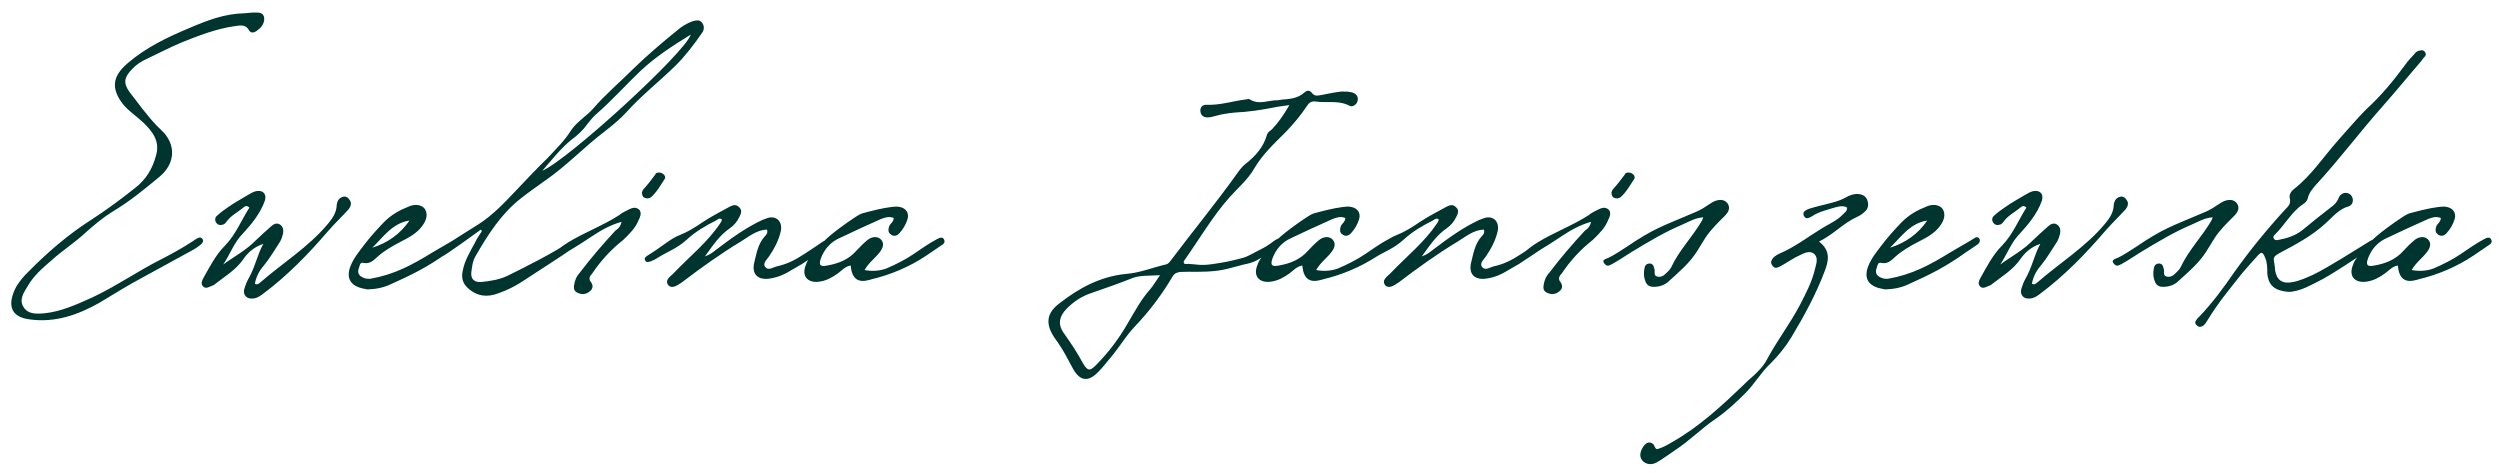 <?xml version="1.0" encoding="UTF-8"?> <svg xmlns="http://www.w3.org/2000/svg" width="201" height="38" viewBox="0 0 201 38" fill="none"><path d="M2.447 25.688C0.757 25.506 0.575 24.414 1.329 23.01C1.589 22.594 1.927 22.178 2.291 21.84C3.799 20.306 5.489 18.85 7.283 17.706C8.531 16.9 9.727 16.016 10.871 15.106C11.755 14.43 12.275 13.52 12.535 12.532C12.899 11.362 12.249 10.556 11.521 9.854C10.975 9.334 10.351 8.944 9.883 8.372C8.947 7.15 8.999 6.162 10.247 5.096C11.755 3.796 13.471 2.99 15.265 2.236C16.669 1.638 18.073 1.092 19.685 1.066C19.971 1.04 20.335 0.988 20.725 1.014C21.037 1.014 21.245 1.196 21.245 1.508C21.245 1.95 20.959 2.262 20.621 2.496C20.335 2.678 20.127 2.652 19.997 2.392C19.711 1.924 19.243 2.054 18.853 2.106C17.371 2.314 15.993 2.86 14.615 3.406C13.679 3.796 12.743 4.29 11.807 4.732C11.365 4.94 10.975 5.174 10.663 5.512C9.987 6.188 9.883 6.656 10.403 7.384C11.105 8.294 11.781 9.23 12.561 10.062C12.795 10.27 13.003 10.504 13.237 10.738C14.147 11.83 14.017 13.182 12.873 14.17C11.651 15.184 10.429 16.198 9.025 17.03C8.271 17.498 7.595 18.07 6.945 18.642C6.035 19.5 4.995 20.15 4.085 20.982C3.383 21.58 2.707 22.178 2.239 22.984C1.901 23.53 1.511 24.102 1.901 24.7C2.239 25.246 2.863 25.246 3.513 25.194C4.917 25.064 6.191 24.466 7.465 23.894C9.337 23.01 11.053 21.814 12.899 20.878C13.809 20.41 14.719 19.916 15.577 19.344C15.655 19.266 15.785 19.214 15.915 19.136C16.045 19.058 16.201 19.084 16.279 19.214C16.383 19.37 16.305 19.526 16.149 19.656C15.967 19.812 15.785 19.942 15.551 20.072C14.199 20.8 12.821 21.58 11.417 22.334C10.247 22.958 9.129 23.66 7.959 24.362C6.243 25.324 4.449 25.948 2.447 25.688ZM20.363 23.998C19.817 24.076 19.479 23.686 19.661 23.166C19.739 22.906 19.843 22.646 19.973 22.412C20.493 21.528 20.675 20.514 21.169 19.604C20.493 19.838 19.999 20.228 19.609 20.774C18.985 21.71 18.023 22.256 17.165 22.932L16.957 23.01C16.749 23.114 16.515 23.218 16.333 23.036C16.125 22.828 16.229 22.594 16.333 22.386C16.853 21.476 17.321 20.514 18.101 19.734C18.959 18.85 19.401 17.706 20.051 16.692C19.817 16.458 19.661 16.614 19.531 16.718C19.089 17.082 18.543 17.342 18.205 17.836C18.153 17.914 18.075 17.992 17.971 18.044C17.737 18.122 17.529 18.122 17.373 17.888C17.243 17.68 17.295 17.472 17.451 17.342C17.737 17.082 18.049 16.848 18.361 16.64C18.881 16.276 19.453 15.964 19.973 15.652C20.181 15.522 20.389 15.418 20.597 15.366C21.143 15.262 21.455 15.6 21.299 16.12C21.117 16.666 20.805 17.186 20.467 17.654C20.181 18.044 19.869 18.408 19.531 18.772C18.829 19.474 18.491 20.462 17.945 21.268C18.829 20.618 19.791 20.124 20.571 19.318C20.987 18.928 21.377 18.564 21.793 18.2C22.001 18.018 22.235 17.888 22.495 18.044C22.781 18.226 22.807 18.512 22.755 18.798C22.703 19.006 22.625 19.24 22.521 19.422C22.079 20.098 21.689 20.774 21.195 21.372C20.831 21.788 20.597 22.256 20.493 22.802C20.675 22.932 20.805 22.802 20.909 22.724C22.729 21.138 24.809 19.864 26.369 17.992C26.733 17.55 27.045 17.108 27.071 16.51C27.071 16.458 27.071 16.406 27.097 16.354C27.149 16.068 27.331 15.86 27.643 15.808C27.877 15.782 28.033 15.938 28.137 16.12C28.293 16.354 28.189 16.614 28.033 16.822C27.487 17.42 26.889 17.992 26.369 18.59C24.809 20.41 23.119 22.152 21.169 23.608C20.935 23.79 20.675 23.972 20.363 23.998ZM29.542 23.27C29.438 23.244 29.256 23.218 29.048 23.166C28.112 22.906 27.826 22.282 28.19 21.372C28.45 20.722 28.892 20.202 29.282 19.682C29.776 19.032 30.322 18.434 30.868 17.862C31.466 17.264 32.116 16.9 32.844 16.614C33.338 16.38 33.858 16.458 34.118 16.744C34.404 17.108 34.352 17.628 33.962 18.148C33.52 18.772 32.844 19.11 32.194 19.448C31.544 19.786 30.894 20.15 30.322 20.67C30.01 20.956 29.724 21.242 29.23 21.138C28.944 21.06 28.918 21.346 28.866 21.528C28.736 21.814 28.788 22.1 29.074 22.256C29.282 22.386 29.516 22.438 29.776 22.412C31.7 22.074 33.104 21.32 34.794 20.28C35.08 20.098 36.432 19.344 36.692 19.162C36.874 19.032 37.004 19.032 37.134 19.214C37.186 19.344 37.134 19.526 37.004 19.63L35.964 20.332C34.404 21.45 33.156 22.074 31.414 22.854C30.868 23.114 30.27 23.244 29.542 23.27ZM29.932 19.916C31.18 19.526 32.194 18.798 32.922 17.732C31.544 17.94 30.816 19.058 29.932 19.916ZM40.065 23.582C39.181 23.92 38.349 23.842 37.595 23.14C37.205 22.776 37.075 22.334 37.205 21.762C37.361 20.93 37.803 20.228 38.193 19.5C38.349 19.162 38.557 18.876 38.739 18.59C38.713 18.538 38.687 18.486 38.661 18.46C38.401 18.642 35.853 20.514 35.463 20.67C35.333 20.722 35.099 20.8 34.995 20.618C34.917 20.462 34.969 20.332 35.099 20.228C35.333 20.046 35.645 19.838 35.905 19.656C36.737 19.11 37.595 18.59 38.453 18.044C39.597 17.316 40.533 16.328 41.443 15.366C42.301 14.456 43.159 13.546 44.043 12.688C44.693 11.986 45.395 11.31 45.915 10.478C46.383 9.776 47.137 9.36 47.709 8.71C48.671 7.592 49.789 6.656 50.829 5.616C51.999 4.472 53.195 3.458 54.443 2.444C54.807 2.132 55.223 1.872 55.665 1.716C55.951 1.638 56.237 1.56 56.445 1.82C56.653 2.106 56.627 2.418 56.419 2.678C55.795 3.588 55.119 4.472 54.313 5.278C53.039 6.526 51.609 7.644 50.387 8.996C49.893 9.542 49.295 10.036 48.697 10.504C47.007 11.778 45.551 13.338 43.809 14.534C43.159 15.002 42.483 15.47 41.859 15.964C40.273 17.212 39.207 18.902 38.219 20.618C38.011 20.982 37.959 21.372 37.907 21.788C37.803 22.386 38.089 22.724 38.713 22.672C39.415 22.594 40.169 22.49 40.845 22.152C42.171 21.502 44.615 20.28 45.863 19.396C46.019 19.292 46.279 19.214 46.383 19.396C46.513 19.63 46.331 19.76 46.149 19.89C45.135 20.618 43.185 21.84 42.171 22.516C41.521 22.958 40.819 23.322 40.065 23.582ZM43.601 13.728C45.681 12.844 55.119 4.212 55.535 2.782C54.105 3.666 52.727 4.55 51.505 5.694C50.309 6.838 49.217 8.06 47.995 9.126C47.683 9.386 47.449 9.698 47.215 9.984C46.851 10.504 46.409 10.894 45.915 11.258C45.031 11.986 44.355 12.87 43.601 13.728ZM46.543 23.582C46.231 23.478 46.101 23.296 46.153 22.958C46.205 22.568 46.335 22.23 46.621 21.918C47.531 20.722 48.493 19.604 49.481 18.538C49.741 18.382 49.897 18.174 49.975 17.836C49.091 18.07 48.285 18.538 47.583 19.006C46.231 19.916 45.581 20.254 44.203 21.086C43.631 21.424 43.423 21.71 43.267 21.424C43.085 21.138 43.423 21.034 43.943 20.722C44.775 20.228 44.749 20.072 45.659 19.5C46.959 18.694 48.467 18.148 49.793 17.29C50.027 17.082 50.313 16.978 50.599 16.822C50.859 16.692 51.171 16.614 51.431 16.9C51.587 17.16 51.483 17.42 51.353 17.68C51.093 18.33 50.625 18.798 50.105 19.292C49.117 20.072 48.285 20.982 47.609 21.996C47.401 22.204 47.297 22.438 47.531 22.698C47.661 22.906 47.713 23.14 47.479 23.374C47.193 23.634 46.881 23.712 46.543 23.582ZM51.613 15.444C51.665 15.392 51.665 15.262 51.717 15.236C52.055 14.872 52.393 14.43 52.679 14.04C52.731 13.858 52.965 13.832 53.199 13.91C53.407 14.014 53.563 14.222 53.433 14.404C53.095 14.898 52.835 15.418 52.341 15.86C52.159 15.964 52.003 15.99 51.795 15.886C51.665 15.834 51.613 15.652 51.613 15.444ZM54.231 23.036C54.049 23.088 53.867 23.088 53.737 22.932C53.581 22.75 53.607 22.542 53.737 22.386C53.867 22.204 54.075 22.074 54.231 21.892C55.453 20.618 56.883 19.474 57.897 17.966C57.949 17.862 58.053 17.758 58.027 17.628C57.845 17.498 57.689 17.654 57.559 17.732C56.727 18.148 55.921 18.616 55.219 19.266C54.335 20.046 53.789 20.15 52.801 20.774C52.593 20.904 52.047 21.19 51.917 21.008C51.787 20.852 51.787 20.722 52.073 20.54C53.191 19.864 53.893 19.188 54.647 18.902C55.297 18.642 55.895 18.278 56.493 17.862C57.195 17.394 57.923 17.03 58.677 16.614C58.937 16.484 59.197 16.406 59.431 16.666C59.691 16.9 59.587 17.16 59.457 17.42C59.275 17.81 59.015 18.122 58.677 18.356C57.871 18.902 57.325 19.708 56.675 20.618C57.117 20.462 57.351 20.254 57.585 20.072C58.755 19.188 59.951 18.304 61.303 17.68L61.719 17.524C62.421 17.316 62.915 17.81 62.785 18.538C62.629 19.292 62.265 19.968 61.849 20.592C61.667 20.852 61.303 21.164 61.511 21.45C61.745 21.788 62.135 21.502 62.421 21.424C63.253 21.242 63.851 20.956 64.683 20.41C64.839 20.306 65.879 19.63 66.087 19.474C66.269 19.344 66.529 19.24 66.659 19.474C66.789 19.708 66.581 19.812 66.373 19.968C66.243 20.072 64.969 20.904 64.813 21.008C64.371 21.32 64.111 21.424 63.643 21.71C63.123 22.048 62.577 22.282 61.953 22.386C60.939 22.568 60.393 22.048 60.653 21.06C60.835 20.332 60.965 19.552 61.511 18.98C61.641 18.85 61.745 18.694 61.667 18.46C60.835 18.486 60.237 19.006 59.561 19.422C57.923 20.41 56.363 21.528 54.829 22.698C54.647 22.828 54.439 22.958 54.231 23.036ZM65.872 22.646C64.884 22.776 64.416 22.152 64.806 21.268C64.858 21.086 64.962 20.904 65.092 20.748C66.08 19.63 66.002 19.526 67.042 18.694C67.354 18.434 68.94 17.264 69.304 17.16C70.084 16.952 70.864 16.744 71.67 16.64C71.904 16.614 72.112 16.588 72.346 16.64C72.84 16.744 73.1 17.108 72.97 17.602C72.84 18.044 72.606 18.434 72.294 18.772C72.086 18.98 71.826 19.032 71.592 18.824C71.384 18.668 71.41 18.434 71.488 18.2C71.566 17.966 71.852 17.862 71.852 17.524C71.462 17.368 71.098 17.498 70.786 17.628C69.668 18.122 68.55 18.642 67.458 19.162C66.782 19.474 66.314 19.994 66.028 20.696C65.794 21.294 65.924 21.476 66.522 21.346C67.406 21.19 68.212 20.878 68.836 20.176C69.122 19.864 69.408 19.578 69.72 19.318C70.084 19.006 70.552 18.98 70.812 19.24C71.098 19.526 71.046 19.89 70.708 20.306C70.344 20.774 69.85 21.112 69.512 21.71C70.162 21.84 70.812 21.762 71.28 21.58C72.008 21.268 72.788 20.878 73.438 20.436C74.088 19.994 74.712 19.552 75.31 19.24C75.544 19.11 75.778 19.006 75.908 19.266C76.012 19.5 75.856 19.63 75.674 19.734L74.452 20.566C73.126 21.45 71.592 22.1 70.032 22.464C70.006 22.49 69.98 22.49 69.954 22.49C68.992 22.776 68.498 22.438 68.394 21.346C67.952 21.424 67.692 21.736 67.38 21.97C66.912 22.308 66.444 22.568 65.872 22.646ZM88.326 29.874C87.468 30.784 86.766 30.654 86.168 29.458C85.829 28.834 85.517 28.21 85.102 27.612C85.023 27.508 84.998 27.43 84.919 27.352C84.035 26.156 84.061 25.22 85.18 24.388C86.74 23.166 88.456 22.23 90.535 22.022C91.627 21.944 92.694 21.502 93.811 21.242C93.993 21.164 94.072 21.008 94.201 20.852C95.944 18.538 97.763 16.328 99.454 13.962C99.635 13.702 99.87 13.39 100.13 13.182C100.936 12.558 101.586 11.83 101.872 10.816C101.924 10.634 102.106 10.53 102.262 10.4C102.782 9.854 103.198 9.256 103.666 8.45C103.198 8.528 102.808 8.554 102.47 8.632C101.43 8.84 100.364 8.996 99.297 9.048C98.751 9.1 98.206 9.178 97.686 9.334C97.504 9.386 97.296 9.438 97.114 9.438C96.802 9.464 96.541 9.282 96.516 8.97C96.463 8.632 96.671 8.424 96.984 8.424C98.102 8.476 99.141 8.112 100.26 7.982C100.312 7.956 100.416 7.93 100.468 7.982C101.248 8.476 102.002 8.034 102.73 8.06C102.938 8.034 103.198 7.982 103.406 7.982C103.926 7.93 104.42 7.826 104.81 7.488C105.044 7.28 105.278 7.176 105.512 7.514C105.746 7.774 105.98 7.67 106.214 7.644C106.76 7.54 107.332 7.41 107.878 7.358C108.164 7.358 108.45 7.358 108.736 7.436C109.048 7.54 109.23 7.774 109.152 8.086C109.126 8.372 108.736 8.658 108.502 8.502C107.592 8.034 106.682 8.294 105.798 8.164C105.408 8.112 105.226 8.268 105.018 8.606C104.55 9.308 103.978 9.984 103.38 10.608C102.496 11.492 101.508 12.402 100.858 13.52C100.338 14.43 99.558 15.08 98.856 15.86C97.529 17.342 96.334 19.37 95.189 20.982C95.163 21.034 95.163 21.112 95.189 21.164C95.293 21.268 95.424 21.216 95.553 21.216C96.151 21.242 96.516 21.372 97.425 21.242C98.362 21.112 99.011 20.982 99.87 20.748C100.156 20.67 100.442 20.54 100.624 20.436C101.326 20.046 101.612 19.968 102.184 19.552C102.366 19.422 102.652 19.162 102.964 19.136C103.146 19.11 103.146 19.474 102.912 19.682C102.73 19.838 101.872 20.488 101.092 20.904C100.676 21.138 100.234 21.216 99.999 21.268C99.037 21.528 98.362 21.71 97.894 21.762C96.62 21.918 95.84 21.814 94.877 21.866C94.436 21.944 94.358 22.074 94.15 22.438C93.291 23.868 92.303 25.142 91.159 26.338C90.51 27.04 90.016 27.872 89.418 28.6C89.053 29.016 88.716 29.484 88.326 29.874ZM85.492 26.728C86.064 27.534 86.609 28.34 87.078 29.224C87.442 29.822 87.624 29.848 88.091 29.38C89.106 28.366 89.963 27.222 90.665 26C91.237 25.038 91.757 24.05 92.486 23.244C92.746 22.932 92.954 22.568 93.266 22.126C92.433 22.178 91.731 22.126 91.108 22.334C90.016 22.776 88.871 23.166 87.754 23.556C86.974 23.816 86.297 24.258 85.725 24.856C85.153 25.454 85.049 26.078 85.492 26.728ZM102.181 22.646C101.193 22.776 100.725 22.152 101.115 21.268C101.167 21.086 101.271 20.904 101.401 20.748C102.389 19.63 102.311 19.526 103.351 18.694C103.663 18.434 105.249 17.264 105.613 17.16C106.393 16.952 107.173 16.744 107.979 16.64C108.213 16.614 108.421 16.588 108.655 16.64C109.149 16.744 109.409 17.108 109.279 17.602C109.149 18.044 108.915 18.434 108.603 18.772C108.395 18.98 108.135 19.032 107.901 18.824C107.693 18.668 107.719 18.434 107.797 18.2C107.875 17.966 108.161 17.862 108.161 17.524C107.771 17.368 107.407 17.498 107.095 17.628C105.977 18.122 104.859 18.642 103.767 19.162C103.091 19.474 102.623 19.994 102.337 20.696C102.103 21.294 102.233 21.476 102.831 21.346C103.715 21.19 104.521 20.878 105.145 20.176C105.431 19.864 105.717 19.578 106.029 19.318C106.393 19.006 106.861 18.98 107.121 19.24C107.407 19.526 107.355 19.89 107.017 20.306C106.653 20.774 106.159 21.112 105.821 21.71C106.471 21.84 107.121 21.762 107.589 21.58C108.317 21.268 109.097 20.878 109.747 20.436C110.397 19.994 111.021 19.552 111.619 19.24C111.853 19.11 112.087 19.006 112.217 19.266C112.321 19.5 112.165 19.63 111.983 19.734L110.761 20.566C109.435 21.45 107.901 22.1 106.341 22.464C106.315 22.49 106.289 22.49 106.263 22.49C105.301 22.776 104.807 22.438 104.703 21.346C104.261 21.424 104.001 21.736 103.689 21.97C103.221 22.308 102.753 22.568 102.181 22.646ZM111.868 23.036C111.686 23.088 111.504 23.088 111.374 22.932C111.218 22.75 111.244 22.542 111.374 22.386C111.504 22.204 111.712 22.074 111.868 21.892C113.09 20.618 114.52 19.474 115.534 17.966C115.586 17.862 115.69 17.758 115.664 17.628C115.482 17.498 115.326 17.654 115.196 17.732C114.364 18.148 113.558 18.616 112.856 19.266C111.972 20.046 111.426 20.15 110.438 20.774C110.23 20.904 109.684 21.19 109.554 21.008C109.424 20.852 109.424 20.722 109.71 20.54C110.828 19.864 111.53 19.188 112.284 18.902C112.934 18.642 113.532 18.278 114.13 17.862C114.832 17.394 115.56 17.03 116.314 16.614C116.574 16.484 116.834 16.406 117.068 16.666C117.328 16.9 117.224 17.16 117.094 17.42C116.912 17.81 116.652 18.122 116.314 18.356C115.508 18.902 114.962 19.708 114.312 20.618C114.754 20.462 114.988 20.254 115.222 20.072C116.392 19.188 117.588 18.304 118.94 17.68L119.356 17.524C120.058 17.316 120.552 17.81 120.422 18.538C120.266 19.292 119.902 19.968 119.486 20.592C119.304 20.852 118.94 21.164 119.148 21.45C119.382 21.788 119.772 21.502 120.058 21.424C120.89 21.242 121.488 20.956 122.32 20.41C122.476 20.306 123.516 19.63 123.724 19.474C123.906 19.344 124.166 19.24 124.296 19.474C124.426 19.708 124.218 19.812 124.01 19.968C123.88 20.072 122.606 20.904 122.45 21.008C122.008 21.32 121.748 21.424 121.28 21.71C120.76 22.048 120.214 22.282 119.59 22.386C118.576 22.568 118.03 22.048 118.29 21.06C118.472 20.332 118.602 19.552 119.148 18.98C119.278 18.85 119.382 18.694 119.304 18.46C118.472 18.486 117.874 19.006 117.198 19.422C115.56 20.41 114 21.528 112.466 22.698C112.284 22.828 112.076 22.958 111.868 23.036ZM124.492 23.582C124.18 23.478 124.05 23.296 124.102 22.958C124.154 22.568 124.284 22.23 124.57 21.918C125.48 20.722 126.442 19.604 127.43 18.538C127.69 18.382 127.846 18.174 127.924 17.836C127.04 18.07 126.234 18.538 125.532 19.006C124.18 19.916 123.53 20.254 122.152 21.086C121.58 21.424 121.372 21.71 121.216 21.424C121.034 21.138 121.372 21.034 121.892 20.722C122.724 20.228 122.698 20.072 123.608 19.5C124.908 18.694 126.416 18.148 127.742 17.29C127.976 17.082 128.262 16.978 128.548 16.822C128.808 16.692 129.12 16.614 129.38 16.9C129.536 17.16 129.432 17.42 129.302 17.68C129.042 18.33 128.574 18.798 128.054 19.292C127.066 20.072 126.234 20.982 125.558 21.996C125.35 22.204 125.246 22.438 125.48 22.698C125.61 22.906 125.662 23.14 125.428 23.374C125.142 23.634 124.83 23.712 124.492 23.582ZM129.562 15.444C129.614 15.392 129.614 15.262 129.666 15.236C130.004 14.872 130.342 14.43 130.628 14.04C130.68 13.858 130.914 13.832 131.148 13.91C131.356 14.014 131.512 14.222 131.382 14.404C131.044 14.898 130.784 15.418 130.29 15.86C130.108 15.964 129.952 15.99 129.744 15.886C129.614 15.834 129.562 15.652 129.562 15.444ZM132.942 23.062C132.604 23.062 132.396 22.906 132.292 22.62C132.162 22.308 132.136 21.944 132.214 21.58C132.24 21.372 132.37 21.19 132.604 21.19C132.864 21.164 132.968 21.372 132.994 21.58C133.02 21.606 133.02 21.632 133.02 21.658C133.072 21.866 132.942 22.152 133.228 22.23C133.488 22.308 133.722 22.204 133.93 21.996C134.112 21.814 134.268 21.684 134.372 21.476C134.996 20.124 136.088 19.032 136.842 17.732L136.946 17.472C136.27 17.524 135.828 17.81 135.23 18.07C133.826 18.668 132.656 19.37 131.148 20.28C130.394 20.748 130.29 20.852 129.64 21.216C129.276 21.424 129.172 21.398 128.99 21.19C128.782 20.93 128.99 20.852 129.328 20.722C129.588 20.618 130.498 20.046 130.758 19.864C133.02 18.33 133.644 18.2 136.062 17.16C136.452 17.004 136.842 16.822 137.206 16.562C137.414 16.432 137.622 16.276 137.856 16.172C138.324 15.99 138.688 16.068 138.896 16.354C139.104 16.666 139.052 16.978 138.662 17.368C138.116 17.914 137.544 18.46 137.102 19.136L136.426 20.228C135.828 21.164 134.996 21.866 134.19 22.594C133.852 22.932 133.41 23.062 132.942 23.062ZM132.937 37.284C132.469 37.414 132.001 37.154 131.897 36.738C131.793 36.374 132.131 35.724 132.469 35.594C132.625 35.542 132.781 35.594 132.911 35.698C133.041 35.802 133.015 36.036 133.223 36.114C133.639 36.01 134.055 35.776 134.445 35.542C136.603 34.32 138.397 32.656 140.191 30.94C140.425 30.706 140.659 30.472 140.919 30.264C141.387 29.848 141.829 29.38 142.115 28.808C142.921 27.326 143.935 26 144.715 24.518C145.209 23.556 145.703 22.62 145.937 21.58C146.041 21.164 146.197 20.722 145.859 20.41C145.521 20.124 145.079 20.332 144.715 20.514C144.247 20.722 143.831 21.008 143.389 21.268C143.233 21.346 143.103 21.45 142.921 21.502C142.739 21.58 142.583 21.502 142.479 21.32C142.375 21.19 142.375 21.034 142.453 20.904C142.583 20.644 142.791 20.54 143.025 20.41C144.273 19.89 145.339 19.058 146.483 18.356C147.081 17.992 147.705 17.732 148.199 17.212C148.329 17.082 148.511 16.978 148.511 16.692C148.225 16.51 147.887 16.588 147.575 16.666C146.925 16.874 146.249 17.004 145.677 17.394C145.443 17.524 145.183 17.68 145.027 17.342C144.897 17.056 145.157 16.9 145.417 16.796C145.729 16.692 146.041 16.614 146.353 16.536C147.055 16.354 147.757 16.224 148.381 15.886C148.693 15.704 149.031 15.574 149.395 15.6C149.759 15.626 150.045 15.782 150.149 16.146C150.253 16.484 150.201 16.796 149.915 17.03C149.733 17.212 149.525 17.342 149.291 17.446C148.199 17.94 147.419 18.85 146.249 19.422C147.237 20.176 147.003 21.034 146.691 21.84C145.989 23.686 145.053 25.402 144.039 27.092C143.571 27.872 142.999 28.574 142.349 29.224C141.595 29.926 141.075 30.862 140.321 31.616C139.593 32.344 138.839 33.046 137.981 33.644C136.811 34.424 135.849 35.438 134.679 36.192C134.263 36.478 133.873 36.764 133.457 37.024C133.301 37.128 133.119 37.232 132.937 37.284ZM151.57 23.27C151.466 23.244 151.284 23.218 151.076 23.166C150.14 22.906 149.854 22.282 150.218 21.372C150.478 20.722 150.92 20.202 151.31 19.682C151.804 19.032 152.35 18.434 152.896 17.862C153.494 17.264 154.144 16.9 154.872 16.614C155.366 16.38 155.886 16.458 156.146 16.744C156.432 17.108 156.38 17.628 155.99 18.148C155.548 18.772 154.872 19.11 154.222 19.448C153.572 19.786 152.922 20.15 152.35 20.67C152.038 20.956 151.752 21.242 151.258 21.138C150.972 21.06 150.946 21.346 150.894 21.528C150.764 21.814 150.816 22.1 151.102 22.256C151.31 22.386 151.544 22.438 151.804 22.412C153.728 22.074 155.132 21.32 156.822 20.28C157.108 20.098 158.46 19.344 158.72 19.162C158.902 19.032 159.032 19.032 159.162 19.214C159.214 19.344 159.162 19.526 159.032 19.63L157.992 20.332C156.432 21.45 155.184 22.074 153.442 22.854C152.896 23.114 152.298 23.244 151.57 23.27ZM151.96 19.916C153.208 19.526 154.222 18.798 154.95 17.732C153.572 17.94 152.844 19.058 151.96 19.916ZM163.236 23.998C162.69 24.076 162.352 23.686 162.534 23.166C162.612 22.906 162.716 22.646 162.846 22.412C163.366 21.528 163.548 20.514 164.042 19.604C163.366 19.838 162.872 20.228 162.482 20.774C161.858 21.71 160.896 22.256 160.038 22.932L159.83 23.01C159.622 23.114 159.388 23.218 159.206 23.036C158.998 22.828 159.102 22.594 159.206 22.386C159.726 21.476 160.194 20.514 160.974 19.734C161.832 18.85 162.274 17.706 162.924 16.692C162.69 16.458 162.534 16.614 162.404 16.718C161.962 17.082 161.416 17.342 161.078 17.836C161.026 17.914 160.948 17.992 160.844 18.044C160.61 18.122 160.402 18.122 160.246 17.888C160.116 17.68 160.168 17.472 160.324 17.342C160.61 17.082 160.922 16.848 161.234 16.64C161.754 16.276 162.326 15.964 162.846 15.652C163.054 15.522 163.262 15.418 163.47 15.366C164.016 15.262 164.328 15.6 164.172 16.12C163.99 16.666 163.678 17.186 163.34 17.654C163.054 18.044 162.742 18.408 162.404 18.772C161.702 19.474 161.364 20.462 160.818 21.268C161.702 20.618 162.664 20.124 163.444 19.318C163.86 18.928 164.25 18.564 164.666 18.2C164.874 18.018 165.108 17.888 165.368 18.044C165.654 18.226 165.68 18.512 165.628 18.798C165.576 19.006 165.498 19.24 165.394 19.422C164.952 20.098 164.562 20.774 164.068 21.372C163.704 21.788 163.47 22.256 163.366 22.802C163.548 22.932 163.678 22.802 163.782 22.724C165.602 21.138 167.682 19.864 169.242 17.992C169.606 17.55 169.918 17.108 169.944 16.51C169.944 16.458 169.944 16.406 169.97 16.354C170.022 16.068 170.204 15.86 170.516 15.808C170.75 15.782 170.906 15.938 171.01 16.12C171.166 16.354 171.062 16.614 170.906 16.822C170.36 17.42 169.762 17.992 169.242 18.59C167.682 20.41 165.992 22.152 164.042 23.608C163.808 23.79 163.548 23.972 163.236 23.998ZM173.897 23.062C173.559 23.062 173.351 22.906 173.247 22.62C173.117 22.308 173.091 21.944 173.169 21.58C173.195 21.372 173.325 21.19 173.559 21.19C173.819 21.164 173.923 21.372 173.949 21.58C173.975 21.606 173.975 21.632 173.975 21.658C174.027 21.866 173.897 22.152 174.183 22.23C174.443 22.308 174.677 22.204 174.885 21.996C175.067 21.814 175.223 21.684 175.327 21.476C175.951 20.124 177.043 19.032 177.797 17.732L177.901 17.472C177.225 17.524 176.783 17.81 176.185 18.07C174.781 18.668 173.611 19.37 172.103 20.28C171.349 20.748 171.245 20.852 170.595 21.216C170.231 21.424 170.127 21.398 169.945 21.19C169.737 20.93 169.945 20.852 170.283 20.722C170.543 20.618 171.453 20.046 171.713 19.864C173.975 18.33 174.599 18.2 177.017 17.16C177.407 17.004 177.797 16.822 178.161 16.562C178.369 16.432 178.577 16.276 178.811 16.172C179.279 15.99 179.643 16.068 179.851 16.354C180.059 16.666 180.007 16.978 179.617 17.368C179.071 17.914 178.499 18.46 178.057 19.136L177.381 20.228C176.783 21.164 175.951 21.866 175.145 22.594C174.807 22.932 174.365 23.062 173.897 23.062ZM177.064 26.234C176.908 26.286 176.778 26.312 176.648 26.182C176.518 26.078 176.44 25.922 176.544 25.792C176.622 25.662 176.7 25.558 176.804 25.48C177.87 24.362 178.754 23.166 179.612 21.918C180.886 20.124 182.264 18.434 183.772 16.796C183.98 16.588 184.188 16.38 184.11 15.99C184.006 15.678 184.188 15.392 184.422 15.21C185.826 14.118 186.788 12.636 187.958 11.31C188.738 10.452 189.466 9.568 190.246 8.788C191.442 7.696 192.43 6.5 193.366 5.226C193.574 4.914 193.86 4.628 194.12 4.342C194.224 4.186 194.406 4.056 194.614 4.056C194.744 4.004 194.874 4.056 194.952 4.16C195.056 4.29 195.056 4.42 194.978 4.524C194.848 4.654 194.77 4.758 194.666 4.914C193.652 6.084 192.664 7.306 191.624 8.476C189.752 10.582 188.088 12.818 186.19 14.872C185.904 15.21 185.644 15.496 185.54 15.964C185.488 16.146 185.358 16.302 185.176 16.406C184.24 17.03 183.694 18.096 182.888 18.876C182.784 18.954 182.732 19.084 182.836 19.214C182.914 19.318 183.044 19.318 183.174 19.292C183.876 19.162 184.526 18.954 185.098 18.512C185.852 17.888 186.632 17.264 187.438 16.64C187.672 16.484 187.828 16.302 187.958 16.068C188.036 15.886 188.088 15.73 188.244 15.626C188.53 15.418 188.868 15.496 189.05 15.73C189.258 16.016 189.206 16.458 188.842 16.588C188.062 16.796 187.568 17.42 186.996 17.94C185.904 18.954 184.578 19.656 183.252 20.358C182.94 20.54 182.732 20.67 182.836 21.034C182.862 21.268 182.914 21.476 182.914 21.71C183.044 22.542 183.512 22.854 184.37 22.672C184.916 22.568 185.488 22.308 186.008 22.074C187.178 21.502 189.258 20.176 190.272 19.552C190.61 19.344 190.818 19.162 190.974 19.37C191.156 19.63 190.844 19.838 190.636 19.968C189.7 20.566 187.386 22.152 186.346 22.646C185.618 23.01 185.124 23.296 184.396 23.426C184.11 23.504 183.824 23.452 183.538 23.4C182.758 23.244 182.368 22.828 182.29 21.996C182.29 21.554 182.29 21.086 182.108 20.696C181.926 20.254 181.822 20.202 181.484 20.592C181.12 21.008 180.678 21.476 180.288 21.944C179.326 23.166 178.338 24.336 177.506 25.714C177.376 25.896 177.298 26.104 177.064 26.234ZM190.261 22.646C189.273 22.776 188.805 22.152 189.195 21.268C189.247 21.086 189.351 20.904 189.481 20.748C190.469 19.63 190.391 19.526 191.431 18.694C191.743 18.434 193.329 17.264 193.693 17.16C194.473 16.952 195.253 16.744 196.059 16.64C196.293 16.614 196.501 16.588 196.735 16.64C197.229 16.744 197.489 17.108 197.359 17.602C197.229 18.044 196.995 18.434 196.683 18.772C196.475 18.98 196.215 19.032 195.981 18.824C195.773 18.668 195.799 18.434 195.877 18.2C195.955 17.966 196.241 17.862 196.241 17.524C195.851 17.368 195.487 17.498 195.175 17.628C194.057 18.122 192.939 18.642 191.847 19.162C191.171 19.474 190.703 19.994 190.417 20.696C190.183 21.294 190.313 21.476 190.911 21.346C191.795 21.19 192.601 20.878 193.225 20.176C193.511 19.864 193.797 19.578 194.109 19.318C194.473 19.006 194.941 18.98 195.201 19.24C195.487 19.526 195.435 19.89 195.097 20.306C194.733 20.774 194.239 21.112 193.901 21.71C194.551 21.84 195.201 21.762 195.669 21.58C196.397 21.268 197.177 20.878 197.827 20.436C198.477 19.994 199.101 19.552 199.699 19.24C199.933 19.11 200.167 19.006 200.297 19.266C200.401 19.5 200.245 19.63 200.063 19.734L198.841 20.566C197.515 21.45 195.981 22.1 194.421 22.464C194.395 22.49 194.369 22.49 194.343 22.49C193.381 22.776 192.887 22.438 192.783 21.346C192.341 21.424 192.081 21.736 191.769 21.97C191.301 22.308 190.833 22.568 190.261 22.646Z" fill="#00342E"></path></svg> 